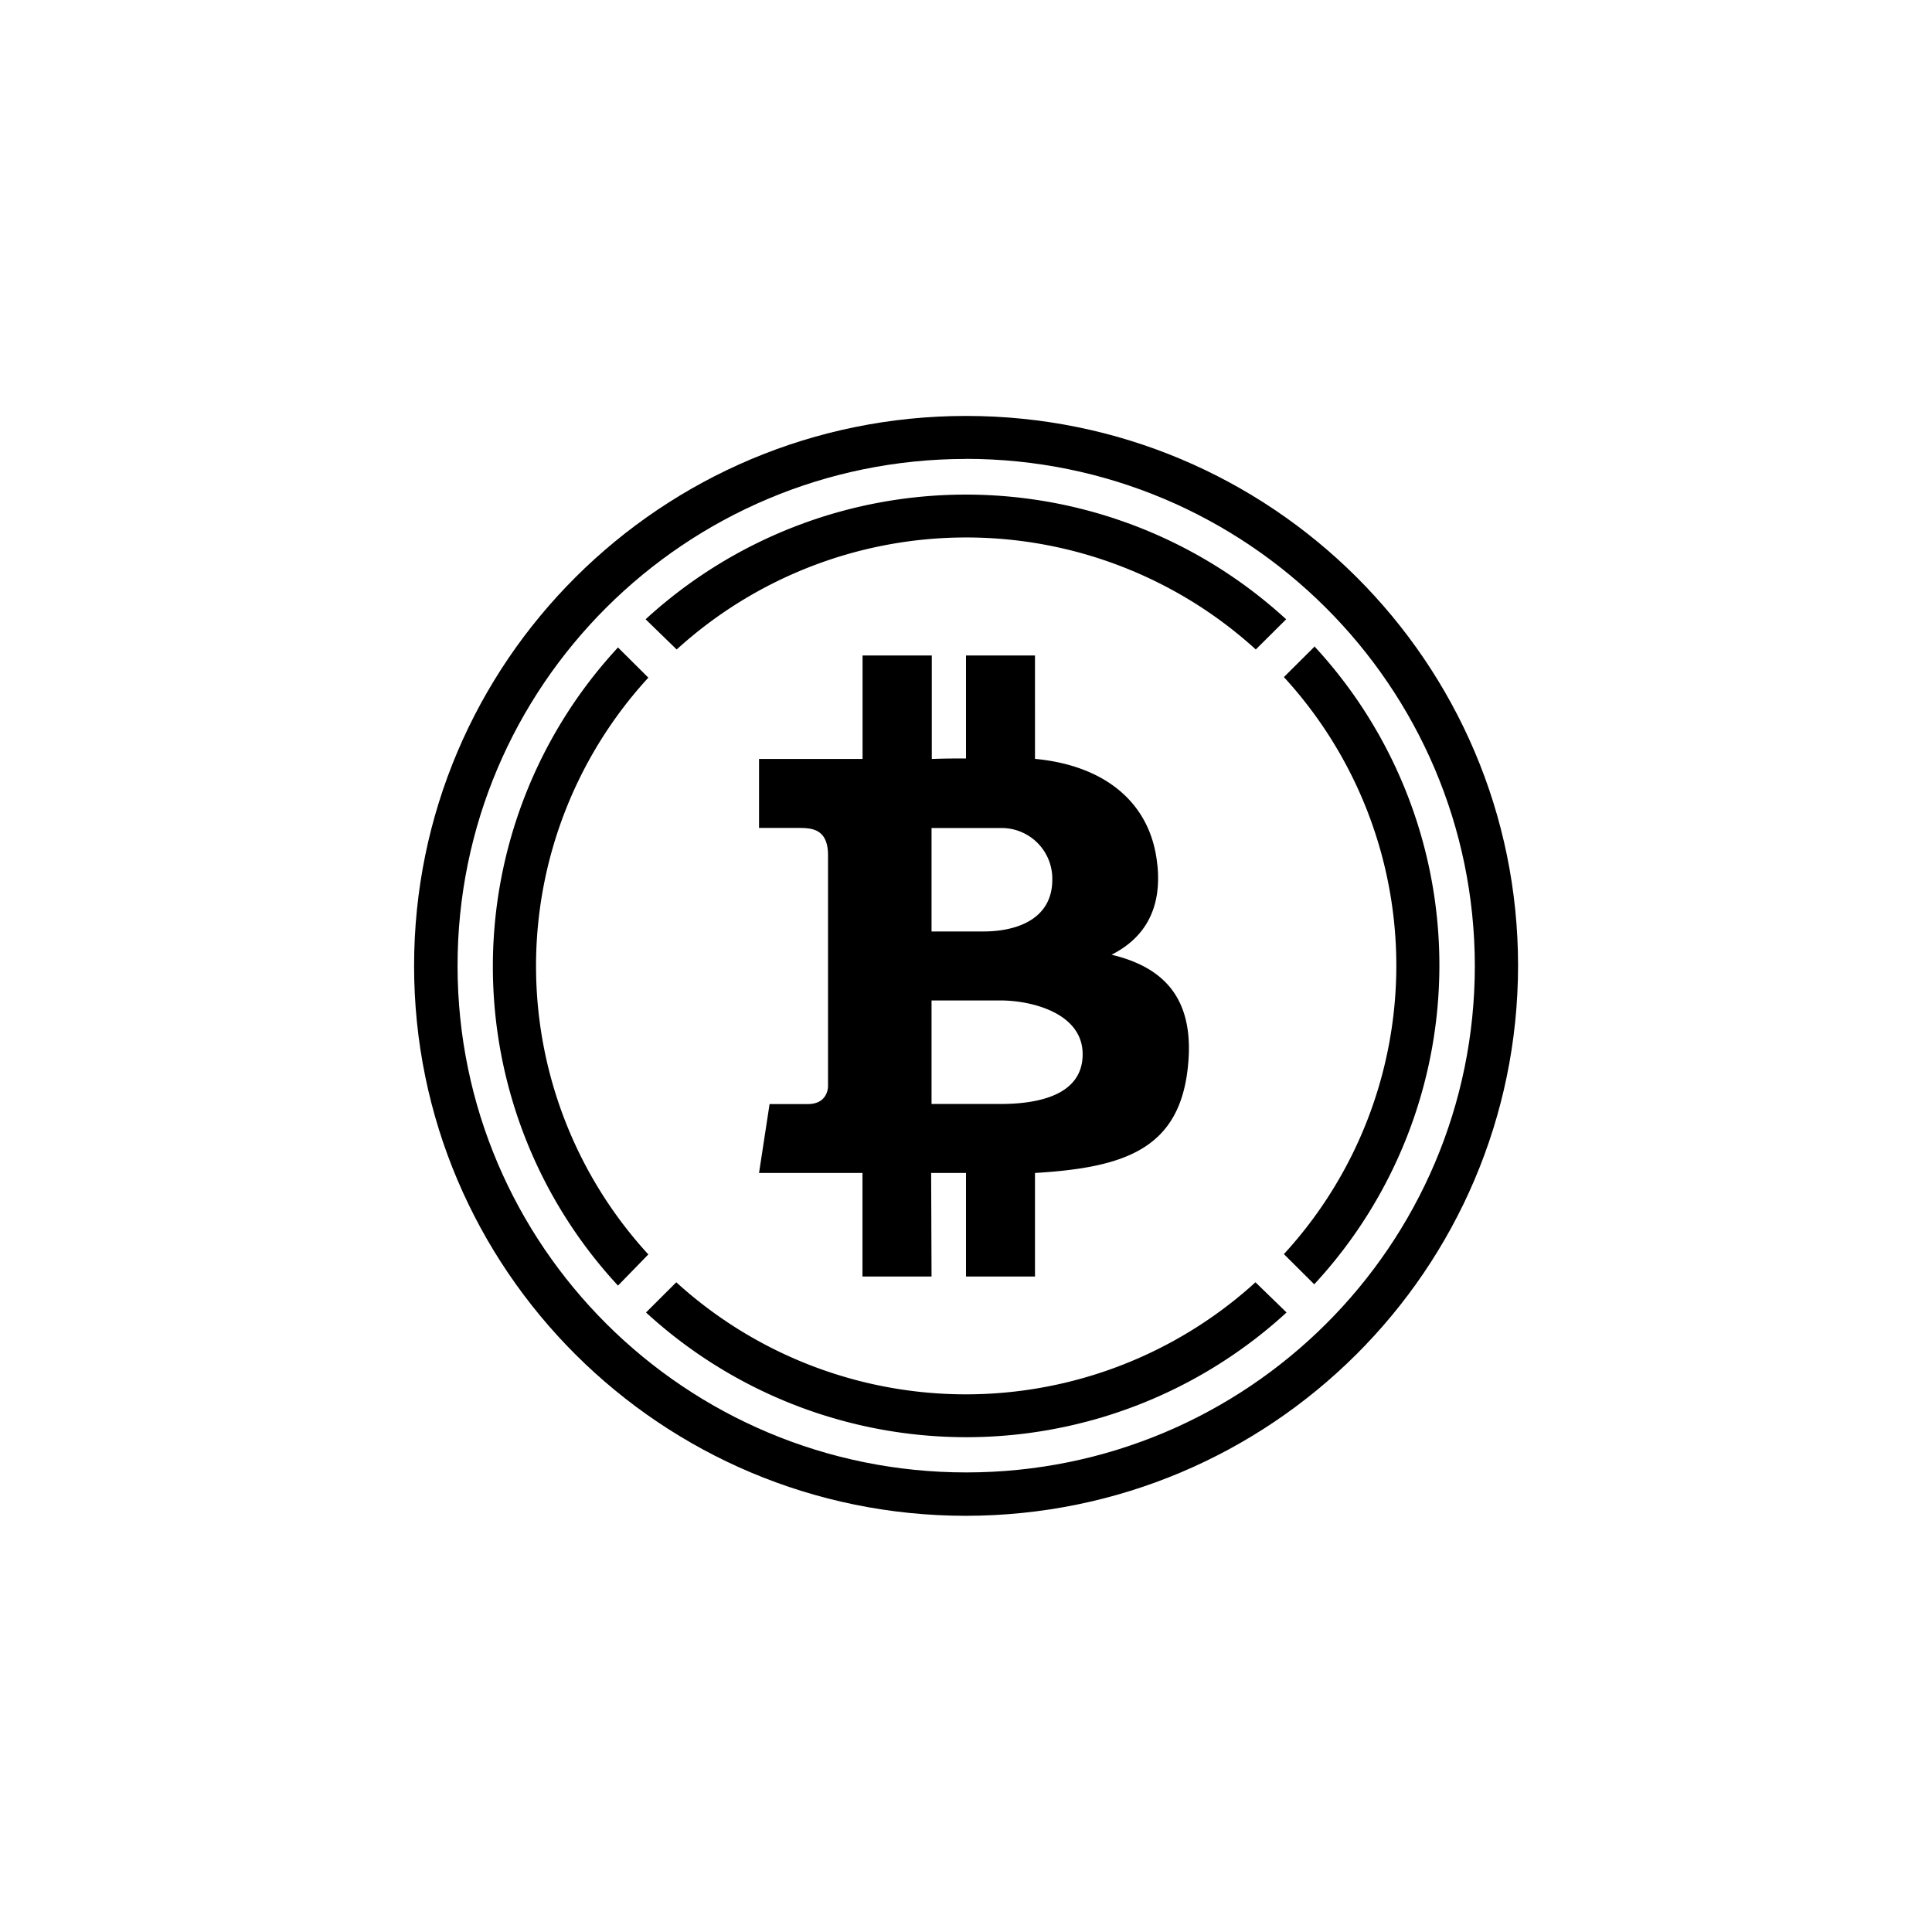 <?xml version="1.0" encoding="utf-8"?>
<!-- Generator: www.svgicons.com -->
<svg xmlns="http://www.w3.org/2000/svg" width="800" height="800" viewBox="0 0 24 24">
<path fill="currentColor" d="m16.326 8.036l-.377.375a5.297 5.297 0 0 1 0 7.168l.377.375a5.83 5.83 0 0 0 0-7.927zm-7.92.032a5.345 5.345 0 0 1 7.194 0l.377-.375a5.884 5.884 0 0 0-7.957 0zm-.352 7.515a5.297 5.297 0 0 1 0-7.165l-.377-.375a5.83 5.83 0 0 0 0 7.927zm7.542.346a5.345 5.345 0 0 1-7.195 0l-.376.375a5.883 5.883 0 0 0 7.957 0zm-2.524-5.001c0 .483-.429.643-.857.643h-.643v-1.285h.857a.63.63 0 0 1 .643.642m.377 2.169c0 .526-.592.617-1.02.617h-.857v-1.286h.857c.383 0 1.02.155 1.02.668m.928-2.349c-.075-.783-.663-1.24-1.52-1.32V8.143H12v1.279c-.174 0-.248 0-.425.006V8.143h-.86v1.285H9.429v.857h.48c.163 0 .377 0 .377.34v2.87c0 .005 0 .22-.249.22H9.56l-.131.856h1.285v1.286h.858l-.005-1.286H12v1.286h.857v-1.286c1.12-.067 1.805-.3 1.902-1.344c.08-.84-.318-1.216-.951-1.367c.385-.195.627-.539.57-1.112"/><path fill="currentColor" d="M11.999 5.701C8.509 5.703 5.682 8.523 5.684 12c.002 3.476 2.833 6.293 6.323 6.291c3.487-.002 6.313-2.818 6.314-6.292C18.317 8.522 15.488 5.702 12 5.7m0 13.13c-3.787 0-6.857-3.06-6.856-6.832c0-3.774 3.071-6.832 6.859-6.831c3.785 0 6.855 3.058 6.855 6.83c-.004 3.772-3.072 6.829-6.858 6.833"/>
</svg>